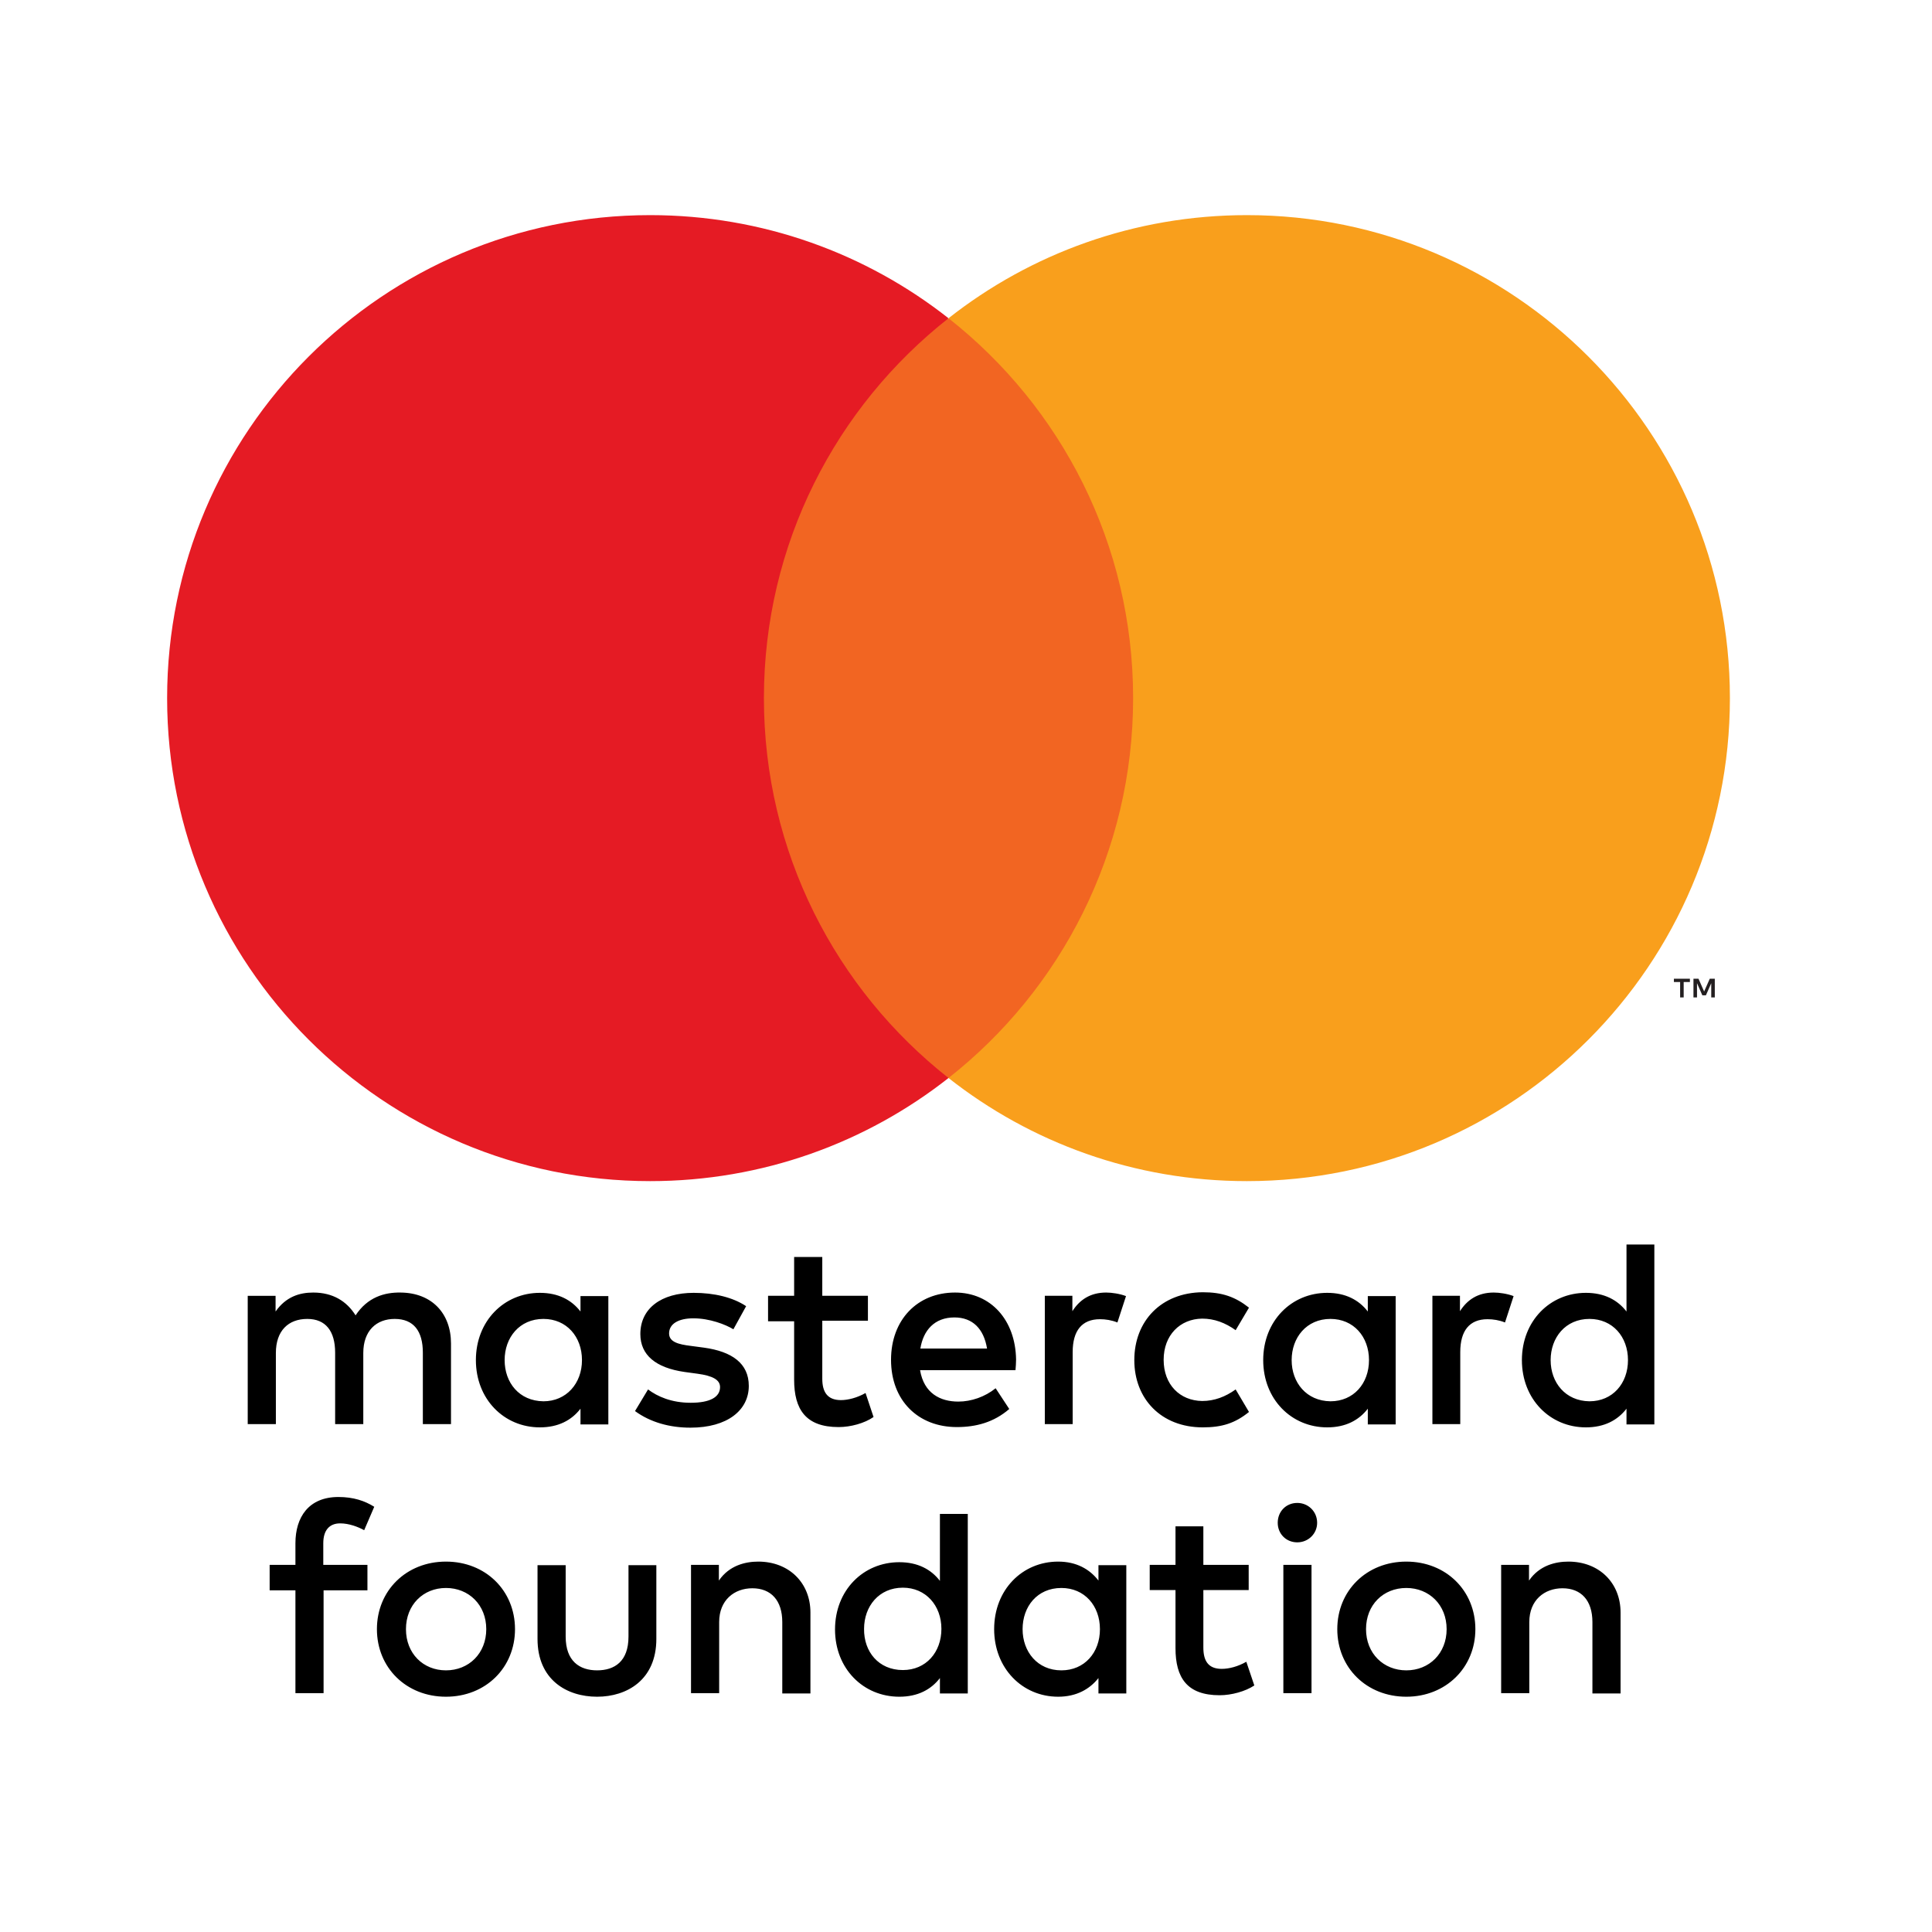 <svg xmlns="http://www.w3.org/2000/svg" xmlns:xlink="http://www.w3.org/1999/xlink" id="layer" x="0px" y="0px" viewBox="0 0 652 652" style="enable-background:new 0 0 652 652;" xml:space="preserve"><style type="text/css">	.st0{fill:#F26522;}	.st1{fill:#E51B24;}	.st2{fill:#231F20;}	.st3{fill:#F99F1C;}</style><g>	<path d="M152.2,480.6v-27.2c0-10.2-6.5-17.1-17-17.2c-5.5-0.1-11.2,1.6-15.2,7.7c-3-4.8-7.7-7.7-14.3-7.7c-4.6,0-9.2,1.4-12.7,6.4   v-5.3h-9.4v43.3h9.5v-24c0-7.5,4.2-11.5,10.6-11.5c6.2,0,9.4,4.1,9.4,11.4v24.1h9.5v-24c0-7.5,4.4-11.5,10.6-11.5   c6.4,0,9.5,4.1,9.5,11.4v24.1H152.2z M292.9,437.3h-15.4v-13.1H268v13.1h-8.8v8.6h8.8v19.7c0,10,3.9,16,15,16   c4.1,0,8.8-1.3,11.8-3.4l-2.7-8.1c-2.8,1.6-5.9,2.4-8.3,2.4c-4.7,0-6.3-2.9-6.3-7.2v-19.6h15.4V437.3z M373.3,436.2   c-5.4,0-9,2.5-11.4,6.3v-5.2h-9.3v43.3h9.4v-24.3c0-7.2,3.1-11.1,9.2-11.1c1.9,0,3.9,0.3,5.9,1.1l2.9-8.9   C377.9,436.6,375.2,436.2,373.3,436.2 M251.8,440.8c-4.5-3-10.8-4.5-17.7-4.5c-11,0-18,5.3-18,13.9c0,7.1,5.2,11.4,14.9,12.8   l4.4,0.6c5.2,0.7,7.6,2.1,7.6,4.5c0,3.4-3.4,5.3-9.9,5.3c-6.5,0-11.2-2.1-14.4-4.5l-4.4,7.3c5.2,3.8,11.7,5.6,18.7,5.6   c12.5,0,19.7-5.9,19.7-14.1c0-7.6-5.7-11.6-15.1-12.9l-4.5-0.6c-4.1-0.5-7.3-1.3-7.3-4.2c0-3.2,3.1-5.1,8.2-5.1   c5.5,0,10.9,2.1,13.5,3.7L251.8,440.8z M504.1,436.2c-5.4,0-9,2.5-11.4,6.3v-5.2h-9.3v43.3h9.4v-24.3c0-7.2,3.1-11.1,9.2-11.1   c1.9,0,3.9,0.3,5.9,1.1l2.9-8.9C508.7,436.6,506,436.2,504.1,436.2 M124,536.7h-14.8v34.7h-9.5v-34.7H91v-8.6h8.7v-7.3   c0-8.7,4.4-15.6,14.5-15.6c5.1,0,8.9,1.3,12.1,3.3l-3.4,7.9c-2.2-1.2-5.2-2.3-8.1-2.3c-3.7,0-5.7,2.4-5.7,6.7v7.3H124V536.7z    M173.8,549.8c0-13-9.9-22.8-23.3-22.8c-13.4,0-23.3,9.8-23.3,22.8c0,13,9.9,22.8,23.3,22.8C163.9,572.6,173.8,562.8,173.8,549.8    M137,549.8c0-8.2,5.8-13.9,13.5-13.9c7.7,0,13.6,5.7,13.6,13.9c0,8.2-5.9,13.9-13.6,13.9C142.8,563.7,137,558,137,549.8    M221.6,528.2h-9.5v24.1c0,8.4-4.7,11.4-10.6,11.4c-5.9,0-10.6-3.1-10.6-11.4v-24.1h-9.5v24.9c0,13.8,9.9,19.5,20.1,19.5   c10.1,0,20-5.7,20-19.5V528.2z M273.5,544.2c0-10.1-7.3-17.2-17.6-17.2c-4.4,0-9.8,1.3-13.3,6.4v-5.3h-9.4v43.3h9.5v-24   c0-7.4,5.1-11.4,11.2-11.4c6.3,0,10.1,4.1,10.1,11.4v24.1h9.5V544.2 M380.1,528.2h-9.4v5.2c-3-3.9-7.5-6.4-13.6-6.4   c-12.1,0-21.6,9.5-21.6,22.8c0,13.2,9.5,22.8,21.6,22.8c6.1,0,10.6-2.5,13.6-6.3v5.2h9.4V528.2z M345.1,549.8   c0-7.6,4.9-13.9,13.1-13.9c7.8,0,13,6,13,13.9c0,7.9-5.2,13.9-13,13.9C350.1,563.7,345.1,557.4,345.1,549.8 M497.9,549.8   c0-13-9.9-22.8-23.3-22.8c-13.4,0-23.3,9.8-23.3,22.8c0,13,9.9,22.8,23.3,22.8C487.9,572.6,497.9,562.8,497.9,549.8 M461,549.8   c0-8.2,5.8-13.9,13.6-13.9c7.7,0,13.6,5.7,13.6,13.9c0,8.2-5.9,13.9-13.6,13.9C466.9,563.7,461,558,461,549.8 M546.9,544.2   c0-10.1-7.3-17.2-17.6-17.2c-4.4,0-9.8,1.3-13.3,6.4v-5.3h-9.4v43.3h9.5v-24c0-7.4,5.1-11.4,11.2-11.4c6.3,0,10.1,4.1,10.1,11.4   v24.1h9.5V544.2 M421.4,528.1h-15.3v-13h-9.4v13H388v8.5h8.7v19.6c0,10,3.9,15.9,14.9,15.9c4,0,8.7-1.3,11.7-3.3l-2.7-8   c-2.8,1.6-5.8,2.4-8.3,2.4c-4.7,0-6.2-2.9-6.2-7.2v-19.4h15.3V528.1z M326.6,510.7v39.1v21.7h-9.4v-5.2c-3,3.9-7.5,6.3-13.7,6.3   c-12.2,0-21.7-9.5-21.7-22.7c0-13.2,9.5-22.7,21.7-22.7c6.2,0,10.7,2.4,13.7,6.3v-22.6H326.6z M304.7,563.6c7.8,0,13-6,13-13.9   c0-7.9-5.3-13.9-13-13.9c-8.1,0-13.1,6.3-13.1,13.9C291.5,557.4,296.5,563.6,304.7,563.6 M442.6,528.1h-9.5v43.3h9.5V528.1z    M437.8,507.2c-3.8,0-6.6,2.9-6.6,6.7c0,3.7,2.8,6.6,6.6,6.6c3.7,0,6.7-2.9,6.7-6.6C444.5,510.1,441.5,507.2,437.8,507.2    M382.8,459c0,13.1,9.1,22.7,23.1,22.7c6.5,0,10.9-1.4,15.6-5.2l-4.5-7.6c-3.5,2.5-7.2,3.9-11.3,3.9c-7.5-0.1-13-5.5-13-13.9   c0-8.3,5.5-13.8,13-13.9c4.1,0,7.8,1.4,11.3,3.9l4.5-7.6c-4.7-3.7-9.1-5.2-15.6-5.2C391.9,436.2,382.8,445.8,382.8,459 M471,459   v-21.6h-9.4v5.2c-3-3.9-7.5-6.3-13.7-6.3c-12.1,0-21.6,9.5-21.6,22.7c0,13.2,9.5,22.7,21.6,22.7c6.2,0,10.7-2.4,13.7-6.3v5.3h9.4   V459z M435.9,459c0-7.6,5-13.9,13.1-13.9c7.8,0,13,6,13,13.9c0,7.9-5.2,13.9-13,13.9C440.9,472.8,435.9,466.6,435.9,459    M322.3,436.2c-12.7,0-21.6,9.2-21.6,22.7c0,13.8,9.2,22.7,22.2,22.7c6.5,0,12.5-1.6,17.7-6.1l-4.6-7c-3.6,2.9-8.2,4.5-12.6,4.5   c-6.1,0-11.6-2.8-12.9-10.6h32.2c0.1-1.2,0.2-2.3,0.2-3.6C342.7,445.5,334.4,436.2,322.3,436.2 M322.1,444.6c6.1,0,9.9,3.8,11,10.5   h-22.5C311.6,448.9,315.4,444.6,322.1,444.6 M558.3,459v-39h-9.4v22.6c-3-3.9-7.5-6.3-13.7-6.3c-12.1,0-21.6,9.5-21.6,22.7   c0,13.2,9.5,22.7,21.6,22.7c6.2,0,10.7-2.4,13.7-6.3v5.3h9.4V459z M523.3,459c0-7.6,5-13.9,13.1-13.9c7.8,0,13,6,13,13.9   c0,7.9-5.2,13.9-13,13.9C528.3,472.8,523.3,466.6,523.3,459 M205.3,459v-21.6h-9.4v5.2c-3-3.9-7.5-6.3-13.7-6.3   c-12.1,0-21.6,9.5-21.6,22.7c0,13.2,9.5,22.7,21.6,22.7c6.2,0,10.7-2.4,13.7-6.3v5.3h9.4V459z M170.3,459c0-7.6,5-13.9,13.1-13.9   c7.8,0,13,6,13,13.9c0,7.9-5.3,13.9-13,13.9C175.2,472.8,170.3,466.6,170.3,459"></path>	<rect x="248.7" y="107.5" class="st0" width="142.6" height="256.3"></rect>	<path class="st1" d="M257.8,235.6c0-52,24.3-98.3,62.3-128.2c-27.7-21.8-62.7-34.8-100.7-34.8c-90,0-163,73-163,163   c0,90,73,163,163,163c38,0,73-13,100.7-34.8C282.1,333.9,257.8,287.6,257.8,235.6"></path>	<path class="st2" d="M568.2,336.6v-5.2h2.1v-1.1h-5.4v1.1h2.1v5.2H568.2z M578.7,336.6v-6.3H577l-1.9,4.3l-1.9-4.3h-1.7v6.3h1.2   v-4.8l1.8,4.1h1.2l1.8-4.1v4.8H578.7z"></path>	<path class="st3" d="M583.8,235.6c0,90-73,163-163,163c-38,0-73-13-100.7-34.8c37.9-29.8,62.3-76.2,62.3-128.2   c0-52-24.3-98.3-62.3-128.2c27.7-21.8,62.7-34.8,100.7-34.8C510.8,72.6,583.8,145.6,583.8,235.6"></path></g></svg>